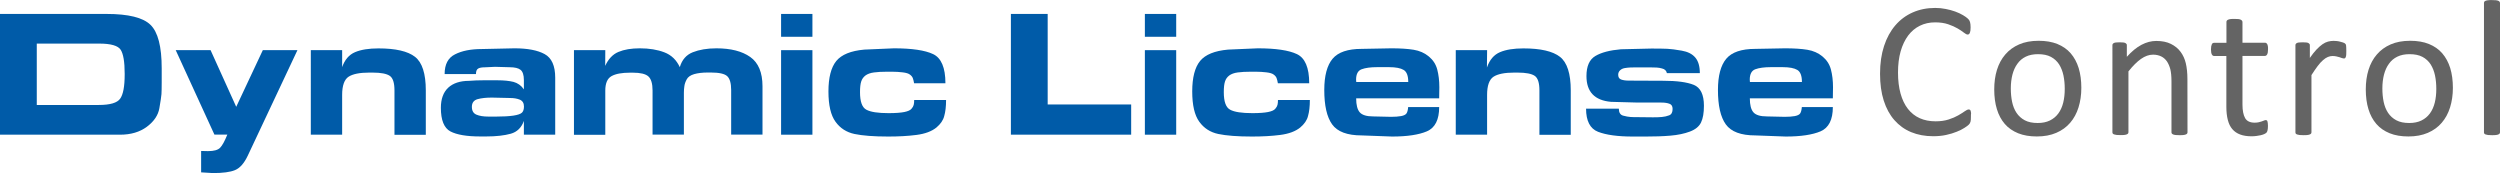 <?xml version="1.0" encoding="utf-8"?>
<!-- Generator: Adobe Illustrator 28.0.0, SVG Export Plug-In . SVG Version: 6.00 Build 0)  -->
<svg version="1.1" id="Ebene_1" xmlns="http://www.w3.org/2000/svg" xmlns:xlink="http://www.w3.org/1999/xlink" x="0px" y="0px"
	 viewBox="0 0 3120 216" style="enable-background:new 0 0 3120 216;" xml:space="preserve">
<style type="text/css">
	.st0{fill:#005BA8;}
	.st1{fill:#646464;}
</style>
<g>
	<path class="st0" d="M132.9,17.4c27.3,0,45.6,4.5,54.9,13.6c9.3,9,14,27.1,14,54.2v8.6v4.7v4.1c0,7.1-0.1,12.1-0.3,14.9
		c-0.2,2.9-1.1,8.7-2.6,17.5c-1.5,8.8-6.7,16.5-15.6,23.2c-8.9,6.6-20,9.9-33.5,9.9H0V17.4L132.9,17.4L132.9,17.4z M155.6,93.2v-1.4
		c0-14.7-1.7-24.6-5-29.7c-3.3-5.1-12.2-7.7-26.7-7.7h-78V131h77.3c14.2,0,23.1-2.6,26.8-7.9C153.7,117.9,155.6,107.9,155.6,93.2z"
		/>
	<path class="st0" d="M265.7,216l-14.7-0.9v-26.7l8.6,0.2c7.4,0,12.4-1.4,15.1-4.2c2.7-2.8,5.7-8.2,9-16.4h-16.1L219.3,62.6h43.5
		l32,70.7l33.2-70.7h43.2l-62,131.7c-4.5,9.5-9.8,15.5-15.9,18C287.3,214.8,278,216,265.7,216z"/>
	<path class="st0" d="M426.8,84.3c3.3-9.6,8.7-16,16.3-19.2c7.5-3.2,17.3-4.7,29.2-4.7c21.4,0,36.6,3.5,45.6,10.5
		c9,7,13.5,21,13.5,41.9v55.4h-39.1v-55.4c0-9.3-1.9-15.4-5.8-18.1c-3.9-2.7-11-4.1-21.4-4.1h-4.5c-11.6,0-20.2,1.7-25.5,5.1
		s-8.1,11-8.1,22.7v2.5v47.2h-39.1V62.6h39.1V84.3z"/>
	<path class="st0" d="M601.2,61.2l40.9-0.9c16.3,0,28.8,2.4,37.6,7.2c8.8,4.8,13.2,14.6,13.2,29.4v71.2h-39.1v-17.2
		c-3,8.4-8.5,13.8-16.4,16s-18.2,3.4-30.7,3.4h-7.3c-16.9,0-29.3-2.1-37.3-6.3c-7.9-4.2-11.9-14-11.9-29.4c0-11.1,3.1-19.5,9.2-25.2
		c6.1-5.6,14.8-8.5,25.9-8.5c5.9-0.5,11.9-0.7,17.9-0.7h6.1H621c8,0,14.6,0.7,19.8,2c5.2,1.4,9.6,4.4,13,9.3v-11.5
		c0-6.3-1.4-10.6-4.1-12.8c-2.7-2.2-7.3-3.3-13.8-3.3l-18.1-0.5L605.1,84c-3.8,0-6.6,0.5-8.4,1.6c-1.8,1.1-2.7,3.3-2.7,6.8h-39.1
		c0-12.1,4.3-20.3,13-24.6C576.5,63.4,587.7,61.2,601.2,61.2z M616,145.5h3.4c8.6,0,15.7-0.4,21.2-1.2c5.5-0.8,9.1-2.1,10.8-3.7
		c1.7-1.7,2.5-4.2,2.5-7.7c0-4.2-1.7-7-5.1-8.5c-3.4-1.4-7.5-2.1-12.4-2.1l-22.5-0.5c-7,0-12.9,0.6-17.7,1.9
		c-4.8,1.3-7.3,4.5-7.3,9.6c0,5,1.9,8.2,5.7,9.8c3.8,1.6,8.7,2.4,14.7,2.4L616,145.5L616,145.5z"/>
	<path class="st0" d="M755.3,82.2c3.9-8.6,9.4-14.4,16.5-17.4c7.1-3,16-4.5,26.7-4.5c11.8,0,22,1.7,30.6,5
		c8.7,3.3,15.1,9.5,19.3,18.5c2.7-9.2,8.1-15.4,16.2-18.6c8.1-3.2,17.9-4.9,29.5-4.9c17.9,0,32,3.6,42.2,10.8
		c10.2,7.2,15.3,19.4,15.3,36.6v60.3h-39.1v-52.4v-3.4c0-8.4-1.7-14.2-5-17.2c-3.3-3-10.1-4.5-20.3-4.5h-4.1c-6.6,0-12.2,0.7-16.8,2
		c-4.6,1.4-7.7,3.5-9.3,6.6c-1.6,3-2.6,5.8-2.9,8.5c-0.4,2.6-0.6,5.3-0.6,8v2v50.4h-39.1V113c0-8.7-1.8-14.6-5.3-17.7
		c-3.5-3.1-10-4.6-19.3-4.6h-3.4c-10.3,0-18,1.4-23.2,4.3c-5.2,2.9-7.8,8.9-7.8,18.1v55.1h-39.1V62.6h39.1L755.3,82.2L755.3,82.2z"
		/>
	<path class="st0" d="M974.8,45.9V17.4h39.1v28.5H974.8z M974.8,168.1V62.6h39.1v105.5H974.8z"/>
	<path class="st0" d="M1168.7,159.1c-5.9,4.8-14.2,7.9-25,9.3c-10.8,1.4-22.5,2-35.2,2c-18.1,0-32.1-1.1-42.1-3.2
		c-9.9-2.1-17.9-7.2-23.7-15.3c-5.9-8.1-8.8-20.7-8.8-37.8c0-17.3,3.3-30,9.8-38c6.6-8,18.2-12.7,34.9-14.2l37.1-1.6
		c22.3,0,38.6,2.4,48.8,7.2c10.2,4.8,15.4,16.9,15.4,36.4h-39.1c-0.5-2.7-1-4.9-1.6-6.4c-0.6-1.6-1.8-3.1-3.6-4.4
		c-1.8-1.4-4.8-2.3-9-2.8c-4.2-0.5-8.6-0.8-13.3-0.8h-6.4c-6.4,0-11.8,0.3-16.2,0.9c-4.5,0.6-8,1.9-10.6,3.8c-2.6,2-4.3,4.4-5.3,7.5
		c-1,3-1.5,7.5-1.5,13.3c0,11.8,2.6,19.1,7.9,21.9c5.3,2.9,14.5,4.3,27.8,4.3c8.6,0,15.1-0.5,19.6-1.4c4.4-0.9,7.4-2.2,8.9-4
		c1.5-1.7,2.4-3.3,2.8-4.9c0.4-1.5,0.6-3.5,0.6-6.1h39.8c0,8.1-0.8,14.8-2.3,20C1177.1,150.1,1173.8,154.8,1168.7,159.1z"/>
	<path class="st0" d="M1411.7,130.4v37.7h-150.1V17.4h45.9v113L1411.7,130.4L1411.7,130.4z"/>
	<path class="st0" d="M1428.8,45.9V17.4h39.1v28.5H1428.8z M1428.8,168.1V62.6h39.1v105.5H1428.8z"/>
	<path class="st0" d="M1622.7,159.1c-5.9,4.8-14.2,7.9-25,9.3c-10.8,1.4-22.5,2-35.2,2c-18.1,0-32.1-1.1-42.1-3.2
		c-9.9-2.1-17.9-7.2-23.7-15.3c-5.9-8.1-8.8-20.7-8.8-37.8c0-17.3,3.3-30,9.8-38c6.6-8,18.2-12.7,34.9-14.2l37.1-1.6
		c22.3,0,38.6,2.4,48.8,7.2c10.2,4.8,15.4,16.9,15.4,36.4h-39.1c-0.5-2.7-1-4.9-1.6-6.4c-0.6-1.6-1.8-3.1-3.6-4.4
		c-1.8-1.4-4.8-2.3-9-2.8c-4.2-0.5-8.6-0.8-13.3-0.8h-6.4c-6.4,0-11.8,0.3-16.2,0.9c-4.5,0.6-8,1.9-10.6,3.8c-2.6,2-4.3,4.4-5.3,7.5
		c-1,3-1.5,7.5-1.5,13.3c0,11.8,2.6,19.1,7.9,21.9c5.3,2.9,14.5,4.3,27.8,4.3c8.6,0,15.1-0.5,19.6-1.4c4.4-0.9,7.4-2.2,8.9-4
		c1.5-1.7,2.4-3.3,2.8-4.9c0.4-1.5,0.6-3.5,0.6-6.1h39.8c0,8.1-0.8,14.8-2.3,20C1631.1,150.1,1627.8,154.8,1622.7,159.1z"/>
	<path class="st0" d="M1737.3,170.4l-37.8-1.4c-18.1,0-30.4-4.6-37-13.8c-6.6-9.2-9.8-23.5-9.8-42.9c0-17.8,3.5-30.8,10.4-39
		c6.9-8.2,19-12.3,36.2-12.3l37.1-0.7c11.2,0,20.4,0.6,27.8,1.8c7.4,1.2,13.7,4,19,8.4c5.3,4.4,8.8,9.8,10.5,16.3
		c1.7,6.5,2.6,13.9,2.6,22.1c0,1.8,0,3.8-0.1,6.1c-0.1,2.3-0.1,4.8-0.1,7.7h-103.6c0,8.3,1.5,14.1,4.5,17.5c3,3.4,8.6,5.1,16.8,5.1
		l22.2,0.5c5,0,9.1-0.3,12.5-0.9c3.3-0.6,5.6-1.7,6.7-3.2c1.1-1.5,1.9-4.2,2.2-8.1h38.7c0,15.8-5.1,25.9-15.3,30.3
		C1770.7,168.2,1756.2,170.4,1737.3,170.4z M1718.8,83.8c-8.3,0-14.8,0.9-19.4,2.6c-4.7,1.7-7,6.1-7,13l0.2,2.9h64.9
		c0-7.7-1.9-12.7-5.7-15c-3.8-2.3-9.9-3.5-18.3-3.5L1718.8,83.8L1718.8,83.8z"/>
	<path class="st0" d="M1855.7,84.3c3.3-9.6,8.7-16,16.3-19.2c7.5-3.2,17.3-4.7,29.2-4.7c21.4,0,36.6,3.5,45.6,10.5
		c9,7,13.5,21,13.5,41.9v55.4h-39.1v-55.4c0-9.3-1.9-15.4-5.8-18.1c-3.9-2.7-11-4.1-21.4-4.1h-4.5c-11.6,0-20.2,1.7-25.5,5.1
		s-8.1,11-8.1,22.7v2.5v47.2h-39.1V62.6h39.1L1855.7,84.3L1855.7,84.3z"/>
	<path class="st0" d="M2074,85.4c-2.1-0.6-4.3-1-6.6-1.1c-2.3-0.1-5-0.2-8.1-0.2h-17c-2.6,0-5,0-7.2,0.1c-2.3,0.1-4.6,0.3-7.1,0.7
		c-2.5,0.4-4.5,1.3-6.1,2.8c-1.6,1.5-2.4,3.4-2.4,5.6c0,3,1.2,5,3.6,5.9c2.4,0.9,5.6,1.4,9.5,1.4l43.2,0.2c16.9,0,29.5,1.7,38,5.1
		c8.4,3.4,12.7,12.1,12.7,26.1c0,8.9-1.2,15.8-3.6,20.8c-2.4,5-7,8.8-13.9,11.4c-6.9,2.6-15,4.3-24.4,5.1
		c-9.4,0.8-19.6,1.1-30.6,1.1h-16.5c-18.7,0-33-2-43.1-5.9c-10-3.9-15-13.6-15-28.9h40.9c0,4.8,1.8,7.7,5.3,8.7
		c3.6,1,6.7,1.5,9.3,1.7c2.6,0.2,5.8,0.2,9.4,0.2l18.6,0.2c4.1,0,7.8-0.1,11.1-0.4c3.3-0.3,6.4-1,9.2-2.1c2.8-1.1,4.2-3.8,4.2-8
		c0-3.3-1.3-5.5-3.9-6.4c-2.6-1-5.9-1.5-10-1.5H2044l-33.5-0.9c-20.4-1.8-30.6-12.5-30.6-32.1c0-12.4,3.7-20.7,11.1-25.1
		c7.4-4.4,18-7.2,31.9-8.4l38.2-0.9c8.7,0,15.3,0.1,19.7,0.3c4.4,0.2,10.3,1,17.9,2.3c7.5,1.3,13.2,4.1,17,8.6
		c3.8,4.4,5.7,11,5.7,19.5h-41.1C2079.6,88.1,2077.6,86.2,2074,85.4z"/>
	<path class="st0" d="M2228.6,170.4l-37.8-1.4c-18.1,0-30.4-4.6-37-13.8c-6.6-9.2-9.8-23.5-9.8-42.9c0-17.8,3.5-30.8,10.4-39
		c6.9-8.2,19-12.3,36.2-12.3l37.1-0.7c11.2,0,20.4,0.6,27.8,1.8c7.4,1.2,13.7,4,19,8.4c5.3,4.4,8.8,9.8,10.5,16.3
		c1.7,6.5,2.6,13.9,2.6,22.1c0,1.8,0,3.8-0.1,6.1c-0.1,2.3-0.1,4.8-0.1,7.7h-103.6c0,8.3,1.5,14.1,4.5,17.5c3,3.4,8.6,5.1,16.8,5.1
		l22.2,0.5c5,0,9.1-0.3,12.5-0.9c3.3-0.6,5.6-1.7,6.7-3.2c1.1-1.5,1.9-4.2,2.2-8.1h38.7c0,15.8-5.1,25.9-15.3,30.3
		C2262,168.2,2247.4,170.4,2228.6,170.4z M2210.1,83.8c-8.3,0-14.8,0.9-19.4,2.6c-4.7,1.7-7,6.1-7,13l0.2,2.9h64.9
		c0-7.7-1.9-12.7-5.7-15c-3.8-2.3-9.9-3.5-18.3-3.5L2210.1,83.8L2210.1,83.8z"/>
	<path class="st1" d="M2459.7,146c0,1.3,0,2.4-0.1,3.4c-0.1,1-0.2,1.8-0.4,2.5c-0.2,0.7-0.5,1.4-0.8,1.9c-0.3,0.6-0.9,1.2-1.7,2.1
		c-0.8,0.8-2.5,2-5.1,3.7c-2.6,1.7-5.8,3.3-9.6,4.8c-3.8,1.6-8.2,2.9-13.2,4s-10.4,1.6-16.2,1.6c-10.1,0-19.3-1.7-27.5-5.1
		c-8.2-3.4-15.1-8.4-20.9-15c-5.8-6.6-10.2-14.7-13.3-24.4c-3.1-9.7-4.6-20.9-4.6-33.5c0-13,1.7-24.5,5-34.6
		c3.3-10.1,8-18.7,14.1-25.8c6-7,13.3-12.4,21.7-16.1c8.4-3.7,17.7-5.6,28-5.6c4.5,0,8.9,0.4,13.2,1.3c4.3,0.8,8.2,1.9,11.8,3.2
		c3.6,1.3,6.8,2.8,9.7,4.5c2.8,1.7,4.8,3.1,5.9,4.2c1.1,1.1,1.8,1.9,2.1,2.5c0.3,0.6,0.6,1.2,0.8,2c0.2,0.8,0.4,1.7,0.5,2.7
		c0.1,1,0.2,2.3,0.2,3.7c0,1.6-0.1,3-0.2,4.1c-0.2,1.1-0.4,2.1-0.7,2.8c-0.3,0.8-0.7,1.3-1.2,1.7c-0.4,0.4-1,0.5-1.6,0.5
		c-1.1,0-2.7-0.8-4.7-2.4c-2-1.6-4.6-3.3-7.8-5.2c-3.2-1.9-7.1-3.6-11.7-5.2c-4.6-1.6-10.1-2.4-16.4-2.4c-7,0-13.3,1.4-19,4.2
		c-5.7,2.8-10.6,6.9-14.6,12.2c-4,5.4-7.2,12-9.4,19.7c-2.2,7.8-3.3,16.6-3.3,26.6c0,9.9,1.1,18.6,3.2,26.2c2.1,7.6,5.2,14,9.2,19.1
		c4,5.1,8.9,9,14.7,11.6c5.8,2.6,12.4,3.9,19.8,3.9c6.2,0,11.7-0.8,16.3-2.3c4.7-1.5,8.6-3.2,11.9-5.1c3.3-1.9,6-3.6,8.1-5.1
		c2.1-1.5,3.8-2.3,5-2.3c0.6,0,1.1,0.1,1.5,0.4c0.4,0.2,0.7,0.7,1,1.4c0.2,0.7,0.4,1.6,0.5,2.8
		C2459.7,142.6,2459.7,144.2,2459.7,146z"/>
	<path class="st1" d="M2597.5,109.6c0,8.9-1.2,17-3.5,24.4c-2.3,7.4-5.8,13.9-10.4,19.2c-4.6,5.4-10.4,9.6-17.4,12.6
		c-7,3-15,4.5-24.2,4.5c-8.9,0-16.7-1.3-23.4-4c-6.6-2.7-12.2-6.5-16.6-11.6c-4.4-5.1-7.7-11.2-9.9-18.5c-2.2-7.2-3.3-15.4-3.3-24.6
		c0-8.8,1.1-17,3.4-24.4c2.3-7.4,5.8-13.9,10.4-19.2c4.6-5.4,10.4-9.6,17.3-12.6c6.9-3,15-4.5,24.3-4.5c8.9,0,16.7,1.3,23.4,4
		c6.6,2.7,12.2,6.5,16.6,11.6c4.4,5.1,7.7,11.2,10,18.5C2596.4,92.3,2597.5,100.5,2597.5,109.6z M2576.8,110.9
		c0-5.9-0.5-11.4-1.6-16.7c-1.1-5.2-2.9-9.8-5.4-13.8c-2.5-3.9-5.9-7.1-10.2-9.4s-9.7-3.4-16.1-3.4c-5.9,0-11,1-15.3,3.1
		c-4.3,2.1-7.8,5-10.5,8.9c-2.8,3.8-4.8,8.3-6.2,13.6c-1.3,5.2-2,10.9-2,17.1c0,6,0.5,11.5,1.6,16.8c1.1,5.2,2.9,9.8,5.5,13.7
		c2.6,3.9,6,7,10.3,9.3c4.3,2.3,9.7,3.4,16.1,3.4c5.8,0,10.9-1,15.2-3.1c4.3-2.1,7.8-5,10.6-8.8c2.8-3.8,4.8-8.3,6.1-13.5
		C2576.2,122.9,2576.8,117.2,2576.8,110.9z"/>
	<path class="st1" d="M2730,165.1c0,0.6-0.2,1.2-0.5,1.6c-0.3,0.4-0.8,0.8-1.6,1.1s-1.7,0.6-3,0.7c-1.3,0.2-2.9,0.2-4.8,0.2
		c-2,0-3.7-0.1-5-0.2c-1.3-0.2-2.3-0.4-3-0.7c-0.7-0.3-1.2-0.7-1.6-1.1c-0.3-0.4-0.5-1-0.5-1.6v-63.6c0-6.2-0.5-11.2-1.4-15
		c-1-3.8-2.4-7-4.2-9.8c-1.9-2.7-4.2-4.8-7.2-6.3c-2.9-1.4-6.3-2.2-10.2-2.2c-5,0-10,1.8-15,5.3c-5,3.5-10.2,8.7-15.7,15.6v75.9
		c0,0.6-0.2,1.2-0.5,1.6c-0.3,0.4-0.8,0.8-1.6,1.1c-0.7,0.3-1.7,0.6-3,0.7c-1.3,0.2-2.9,0.2-5,0.2c-1.9,0-3.5-0.1-4.8-0.2
		c-1.3-0.2-2.3-0.4-3.1-0.7c-0.8-0.3-1.3-0.7-1.6-1.1c-0.3-0.4-0.4-1-0.4-1.6V56.5c0-0.6,0.1-1.2,0.4-1.6c0.2-0.4,0.7-0.8,1.4-1.2
		c0.7-0.4,1.6-0.6,2.8-0.7c1.1-0.1,2.6-0.2,4.5-0.2c1.8,0,3.2,0.1,4.4,0.2c1.2,0.1,2.1,0.4,2.7,0.7c0.6,0.4,1.1,0.8,1.4,1.2
		c0.3,0.4,0.4,1,0.4,1.6v14.4c6.1-6.8,12.2-11.8,18.3-15c6.1-3.2,12.2-4.8,18.4-4.8c7.2,0,13.3,1.2,18.3,3.7s9,5.7,12,9.8
		c3.1,4.1,5.3,8.9,6.6,14.4c1.3,5.5,2,12.1,2,19.8L2730,165.1L2730,165.1z"/>
	<path class="st1" d="M2830.4,157.1c0,2.3-0.2,4.2-0.5,5.5c-0.3,1.4-0.8,2.4-1.4,3c-0.6,0.6-1.6,1.2-2.9,1.8c-1.3,0.6-2.8,1-4.4,1.4
		c-1.7,0.4-3.4,0.7-5.3,0.9c-1.9,0.2-3.7,0.4-5.6,0.4c-5.6,0-10.5-0.7-14.5-2.2c-4-1.5-7.3-3.7-9.9-6.8c-2.6-3-4.4-6.8-5.6-11.5
		c-1.2-4.6-1.8-10.1-1.8-16.4V69.9h-15.2c-1.2,0-2.2-0.6-2.9-1.9c-0.7-1.3-1.1-3.4-1.1-6.3c0-1.5,0.1-2.8,0.3-3.9
		c0.2-1,0.5-1.9,0.8-2.6c0.3-0.7,0.7-1.2,1.3-1.4c0.5-0.3,1.1-0.4,1.8-0.4h15.1V27.5c0-0.6,0.1-1.1,0.4-1.6c0.3-0.5,0.8-0.9,1.6-1.3
		c0.8-0.4,1.8-0.6,3.1-0.8c1.3-0.2,2.9-0.2,4.8-0.2c2,0,3.7,0.1,5,0.2c1.3,0.2,2.3,0.4,3,0.8s1.2,0.8,1.6,1.3c0.3,0.5,0.5,1,0.5,1.6
		v25.8h27.9c0.6,0,1.2,0.1,1.7,0.4c0.5,0.3,0.9,0.8,1.3,1.4c0.4,0.7,0.6,1.6,0.8,2.6c0.2,1,0.2,2.3,0.2,3.9c0,2.9-0.4,5-1.1,6.3
		c-0.7,1.3-1.7,1.9-2.9,1.9h-27.9v60.6c0,7.5,1.1,13.1,3.3,17c2.2,3.8,6.2,5.7,11.9,5.7c1.9,0,3.5-0.2,5-0.5
		c1.4-0.4,2.7-0.7,3.9-1.1c1.1-0.4,2.1-0.8,2.9-1.1c0.8-0.4,1.5-0.5,2.2-0.5c0.4,0,0.8,0.1,1.1,0.3c0.4,0.2,0.6,0.6,0.8,1.1
		c0.2,0.6,0.4,1.3,0.5,2.3C2830.3,154.5,2830.4,155.7,2830.4,157.1z"/>
	<path class="st1" d="M2928.2,63.6c0,1.8,0,3.3-0.1,4.5c-0.1,1.2-0.2,2.2-0.5,2.8c-0.2,0.7-0.5,1.2-0.9,1.6
		c-0.4,0.4-0.9,0.5-1.5,0.5c-0.6,0-1.4-0.2-2.4-0.5c-0.9-0.4-2-0.7-3.1-1.1c-1.2-0.4-2.5-0.7-3.9-1c-1.4-0.3-3-0.5-4.7-0.5
		c-2,0-4,0.4-5.9,1.2c-1.9,0.8-4,2.1-6.1,4c-2.1,1.8-4.4,4.3-6.7,7.4c-2.3,3.1-4.9,6.8-7.7,11.2v71.4c0,0.6-0.2,1.2-0.5,1.6
		c-0.3,0.4-0.8,0.8-1.6,1.1c-0.7,0.3-1.7,0.6-3,0.7c-1.3,0.2-2.9,0.2-5,0.2c-1.9,0-3.5-0.1-4.8-0.2c-1.3-0.2-2.3-0.4-3.1-0.7
		c-0.8-0.3-1.3-0.7-1.6-1.1c-0.3-0.4-0.4-1-0.4-1.6V56.5c0-0.6,0.1-1.2,0.4-1.6c0.2-0.4,0.7-0.8,1.4-1.2c0.7-0.4,1.6-0.6,2.8-0.7
		c1.1-0.1,2.6-0.2,4.5-0.2c1.8,0,3.2,0.1,4.4,0.2c1.2,0.1,2.1,0.4,2.7,0.7c0.6,0.4,1.1,0.8,1.4,1.2c0.3,0.4,0.4,1,0.4,1.6v15.8
		c3-4.3,5.8-7.9,8.4-10.6c2.6-2.7,5.1-4.9,7.4-6.5c2.3-1.6,4.6-2.7,6.9-3.3c2.3-0.6,4.6-0.9,6.9-0.9c1,0,2.2,0.1,3.6,0.2
		c1.3,0.1,2.7,0.3,4.2,0.7c1.4,0.3,2.8,0.7,3.9,1.1c1.2,0.4,2,0.8,2.5,1.2c0.5,0.4,0.8,0.8,1,1.1c0.2,0.4,0.3,0.8,0.4,1.4
		c0.1,0.6,0.2,1.4,0.2,2.5C2928.2,60.3,2928.2,61.7,2928.2,63.6z"/>
	<path class="st1" d="M3061.2,109.6c0,8.9-1.2,17-3.5,24.4c-2.3,7.4-5.8,13.9-10.4,19.2c-4.6,5.4-10.4,9.6-17.4,12.6
		c-7,3-15,4.5-24.2,4.5c-8.9,0-16.7-1.3-23.4-4c-6.6-2.7-12.2-6.5-16.6-11.6c-4.4-5.1-7.7-11.2-9.9-18.5c-2.2-7.2-3.3-15.4-3.3-24.6
		c0-8.8,1.1-17,3.4-24.4c2.3-7.4,5.8-13.9,10.4-19.2c4.6-5.4,10.4-9.6,17.3-12.6c6.9-3,15-4.5,24.3-4.5c8.9,0,16.7,1.3,23.4,4
		c6.6,2.7,12.2,6.5,16.6,11.6c4.4,5.1,7.7,11.2,10,18.5C3060.1,92.3,3061.2,100.5,3061.2,109.6z M3040.5,110.9
		c0-5.9-0.5-11.4-1.6-16.7c-1.1-5.2-2.9-9.8-5.4-13.8c-2.5-3.9-5.9-7.1-10.2-9.4c-4.3-2.3-9.7-3.4-16.1-3.4c-5.9,0-11,1-15.3,3.1
		c-4.3,2.1-7.8,5-10.5,8.9c-2.8,3.8-4.8,8.3-6.2,13.6c-1.3,5.2-2,10.9-2,17.1c0,6,0.5,11.5,1.6,16.8c1.1,5.2,2.9,9.8,5.5,13.7
		c2.6,3.9,6,7,10.3,9.3c4.3,2.3,9.7,3.4,16.1,3.4c5.8,0,10.9-1,15.2-3.1c4.3-2.1,7.8-5,10.6-8.8c2.8-3.8,4.8-8.3,6.1-13.5
		C3039.9,122.9,3040.5,117.2,3040.5,110.9z"/>
	<path class="st1" d="M3120,165.1c0,0.6-0.2,1.2-0.5,1.6c-0.3,0.4-0.8,0.8-1.6,1.1c-0.7,0.3-1.7,0.6-3,0.7c-1.3,0.2-2.9,0.2-5,0.2
		c-1.9,0-3.5-0.1-4.8-0.2c-1.3-0.2-2.3-0.4-3.1-0.7c-0.8-0.3-1.3-0.7-1.6-1.1c-0.3-0.4-0.4-1-0.4-1.6V3.9c0-0.6,0.1-1.2,0.4-1.7
		c0.3-0.5,0.8-0.9,1.6-1.2c0.8-0.3,1.8-0.6,3.1-0.7c1.3-0.2,2.9-0.2,4.8-0.2c2,0,3.7,0.1,5,0.2c1.3,0.2,2.3,0.4,3,0.7
		c0.7,0.3,1.2,0.7,1.6,1.2c0.3,0.5,0.5,1,0.5,1.7V165.1z"/>
</g>
</svg>
